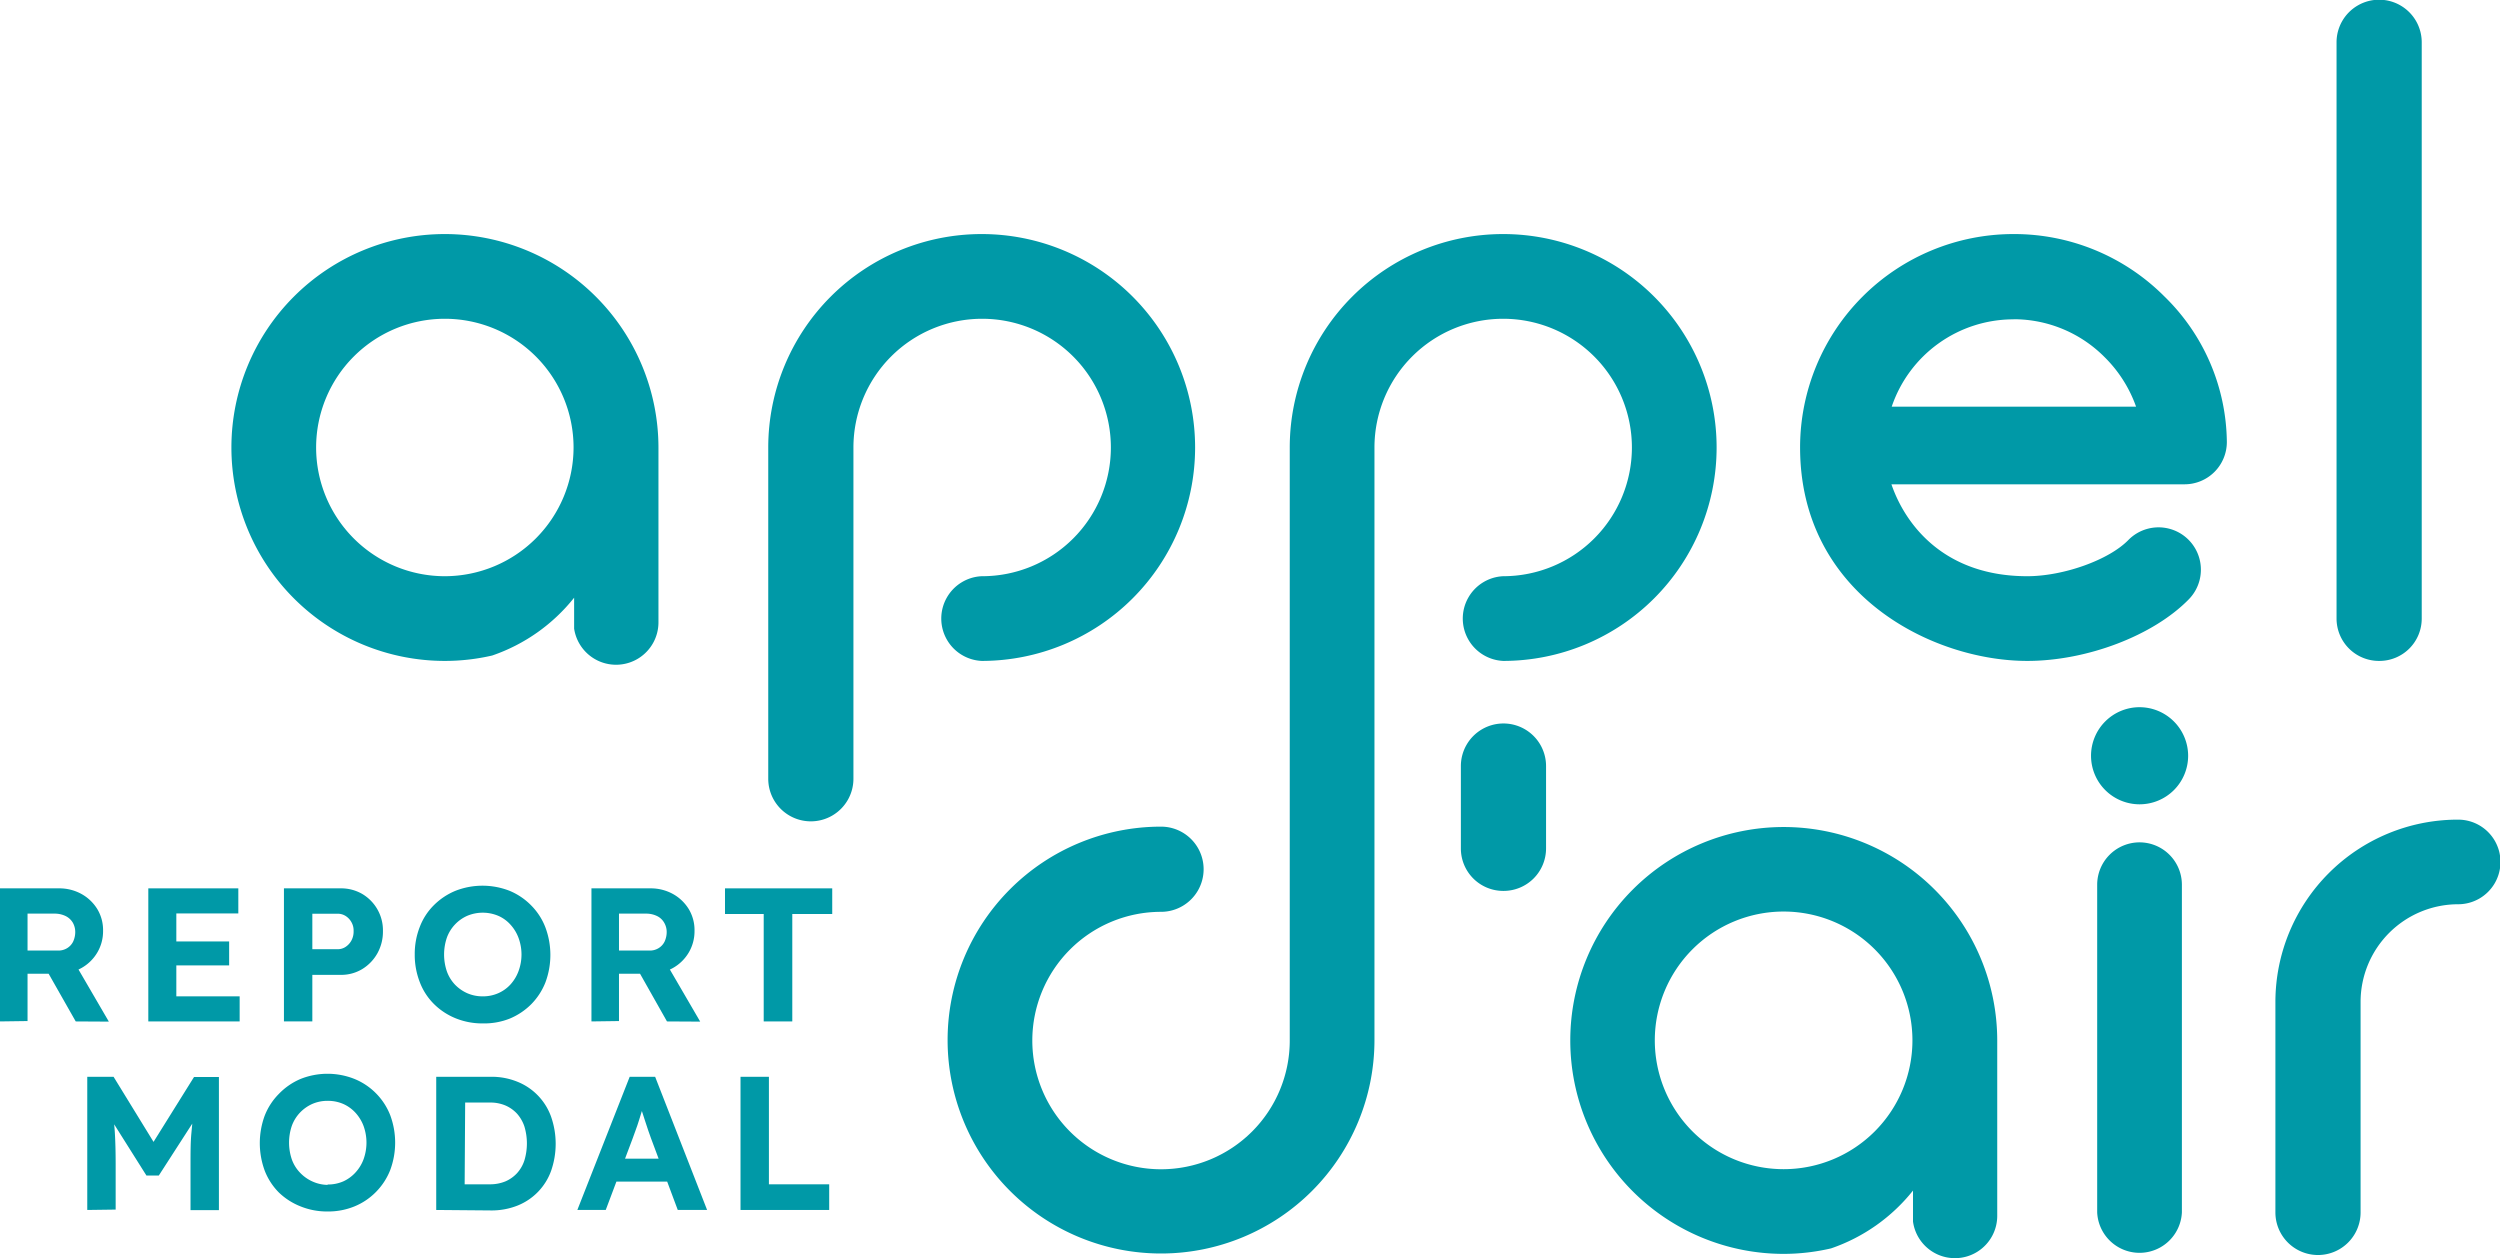 <svg xmlns="http://www.w3.org/2000/svg" width="264.14" height="132.93" viewBox="0 0 264.14 132.93"><g><g><g><path d="M158.82,60.88a4.48,4.48,0,0,0,0,8.95,22.55,22.55,0,1,0-22.55-22.55v62.66a13.6,13.6,0,1,1-13.6-13.6,4.48,4.48,0,1,0,0-9,22.55,22.55,0,1,0,22.55,22.55V47.28a13.6,13.6,0,1,1,13.6,13.6Z" style="fill: #0099a7"></path><path d="M212.74,24.73a22.55,22.55,0,0,0-22.55,22.55c0,15.56,14,22.55,24,22.55,6.3,0,13.32-2.67,17.07-6.51a4.47,4.47,0,1,0-6.39-6.26c-2.06,2.11-6.86,3.82-10.68,3.82-8.61,0-12.81-5.24-14.35-9.71h30.46l.5,0a4.47,4.47,0,0,0,4.48-4.47,21.75,21.75,0,0,0-6.61-15.39A22.4,22.4,0,0,0,212.74,24.73Zm0,9a13.53,13.53,0,0,1,9.62,4,13.85,13.85,0,0,1,3.33,5.24H199.87a13.58,13.58,0,0,1,12.87-9.23Z" style="fill: #0099a7"></path><path d="M103.72,60.88a4.48,4.48,0,0,0,0,8.95A22.55,22.55,0,1,0,81.17,47.28v35a4.48,4.48,0,0,0,9,0v-35a13.6,13.6,0,1,1,13.6,13.6Z" style="fill: #0099a7"></path><path d="M259.67,86.6a19.28,19.28,0,0,0-19.26,19.26V128.1a4.48,4.48,0,0,0,9,0V105.86a10.32,10.32,0,0,1,10.31-10.32,4.47,4.47,0,0,0,0-8.94Z" style="fill: #0099a7"></path><path d="M226.05,74.72a5.13,5.13,0,1,0,5.14,5.13A5.14,5.14,0,0,0,226.05,74.72Z" style="fill: #0099a7"></path><path d="M251.4,69.83a4.47,4.47,0,0,0,4.47-4.47V4.47a4.48,4.48,0,0,0-9,0V65.36A4.48,4.48,0,0,0,251.4,69.83Z" style="fill: #0099a7"></path><path d="M226.05,89a4.48,4.48,0,0,0-4.47,4.48V128.1a4.48,4.48,0,0,0,8.95,0V93.44A4.48,4.48,0,0,0,226.05,89Z" style="fill: #0099a7"></path></g><path d="M188.46,87.38a22.55,22.55,0,0,0,0,45.1,22.19,22.19,0,0,0,5-.58,18.88,18.88,0,0,0,8.66-6.11v3.27a4.47,4.47,0,0,0,8.9-.6V109.93A22.57,22.57,0,0,0,188.46,87.38Zm0,36.15a13.61,13.61,0,1,1,13.6-13.6A13.61,13.61,0,0,1,188.46,123.53Z" style="fill: #0099a7"></path><path d="M47,24.73a22.55,22.55,0,1,0,0,45.1,22.17,22.17,0,0,0,5-.57,18.88,18.88,0,0,0,8.66-6.11v3.27a4.48,4.48,0,0,0,8.91-.61V47.28A22.58,22.58,0,0,0,47,24.73Zm0,36.15a13.6,13.6,0,1,1,13.6-13.6A13.62,13.62,0,0,1,47,60.88Z" style="fill: #0099a7"></path><path d="M158.82,94.13a4.48,4.48,0,0,1-4.47-4.48V80.94a4.48,4.48,0,0,1,9,0v8.71A4.49,4.49,0,0,1,158.82,94.13Z" style="fill: #0099a7"></path></g><g><path d="M0,107.92V93.86H6.23a4.84,4.84,0,0,1,2.37.59,4.53,4.53,0,0,1,1.68,1.6,4.29,4.29,0,0,1,.61,2.29,4.42,4.42,0,0,1-.61,2.3,4.48,4.48,0,0,1-1.68,1.64,4.74,4.74,0,0,1-2.37.6H2.91v5Zm2.91-7.49H6.09a1.75,1.75,0,0,0,1-.25,1.67,1.67,0,0,0,.64-.7,2.42,2.42,0,0,0,.22-1,2,2,0,0,0-.26-1,1.81,1.81,0,0,0-.77-.7,2.64,2.64,0,0,0-1.16-.25H2.91ZM8,107.92,4.4,101.58l3.1-.51,4,6.87Z" style="fill: #0099a7"></path><path d="M15.67,107.92V93.86h9.51v2.65H18.63v8.76h6.69v2.65ZM17.08,102V99.47h7.13V102Z" style="fill: #0099a7"></path><path d="M30,107.92V93.86h6a4.44,4.44,0,0,1,2.27.59,4.46,4.46,0,0,1,2.19,3.93,4.71,4.71,0,0,1-.59,2.35,4.55,4.55,0,0,1-1.6,1.66A4.27,4.27,0,0,1,36,103h-3v4.92Zm3-7.63h2.66a1.5,1.5,0,0,0,.86-.25,1.88,1.88,0,0,0,.61-.67,2,2,0,0,0,.23-1,1.77,1.77,0,0,0-.23-.94,1.81,1.81,0,0,0-.61-.65,1.57,1.57,0,0,0-.86-.24H33Z" style="fill: #0099a7"></path><path d="M51,108.13a7.46,7.46,0,0,1-2.88-.55,6.93,6.93,0,0,1-2.28-1.51,6.52,6.52,0,0,1-1.49-2.31,7.92,7.92,0,0,1-.53-2.91,7.81,7.81,0,0,1,.53-2.91,6.48,6.48,0,0,1,1.49-2.3,7,7,0,0,1,2.28-1.52,7.84,7.84,0,0,1,5.72,0,6.89,6.89,0,0,1,2.27,1.53A6.69,6.69,0,0,1,57.63,98a8.32,8.32,0,0,1,0,5.79,6.88,6.88,0,0,1-1.5,2.31,7,7,0,0,1-2.27,1.52A7.3,7.3,0,0,1,51,108.13Zm0-2.86a4,4,0,0,0,1.64-.33,3.85,3.85,0,0,0,1.29-.92,4.31,4.31,0,0,0,.85-1.4,5.06,5.06,0,0,0,0-3.54,4.26,4.26,0,0,0-.85-1.39,3.74,3.74,0,0,0-1.29-.93,4.22,4.22,0,0,0-3.27,0,4,4,0,0,0-1.31.93,4,4,0,0,0-.85,1.39,5.55,5.55,0,0,0,0,3.54,4,4,0,0,0,.85,1.4,4.14,4.14,0,0,0,1.31.92A4,4,0,0,0,51,105.27Z" style="fill: #0099a7"></path><path d="M62.49,107.92V93.86h6.23a4.84,4.84,0,0,1,2.37.59,4.53,4.53,0,0,1,1.68,1.6,4.29,4.29,0,0,1,.61,2.29,4.42,4.42,0,0,1-.61,2.3,4.48,4.48,0,0,1-1.68,1.64,4.74,4.74,0,0,1-2.37.6H65.4v5Zm2.91-7.49h3.18a1.75,1.75,0,0,0,1-.25,1.67,1.67,0,0,0,.64-.7,2.42,2.42,0,0,0,.22-1,1.94,1.94,0,0,0-.27-1,1.73,1.73,0,0,0-.76-.7,2.64,2.64,0,0,0-1.16-.25H65.4Zm5.07,7.49-3.58-6.34,3.09-.51,4,6.87Z" style="fill: #0099a7"></path><path d="M80.69,107.92V96.57H76.6V93.86H87.93v2.71H83.71v11.35Z" style="fill: #0099a7"></path><path d="M9.22,127.84V113.77H12l5.12,8.34-1.81,0,5.19-8.32h2.63v14.07h-3V123c0-1.21,0-2.29.09-3.26s.17-1.92.32-2.87l.36.94-4.12,6.39H15.47l-4-6.35.34-1a27.39,27.39,0,0,1,.32,2.76c.06.95.09,2.07.09,3.37v4.82Z" style="fill: #0099a7"></path><path d="M34.62,128a7.45,7.45,0,0,1-2.87-.54A7,7,0,0,1,29.47,126a6.69,6.69,0,0,1-1.5-2.31,8.4,8.4,0,0,1,0-5.82,6.74,6.74,0,0,1,1.5-2.3A6.93,6.93,0,0,1,31.75,114a7.69,7.69,0,0,1,5.71,0,6.82,6.82,0,0,1,3.77,3.83,8.32,8.32,0,0,1,0,5.79,6.88,6.88,0,0,1-1.5,2.31,6.79,6.79,0,0,1-2.27,1.53A7.3,7.3,0,0,1,34.62,128Zm0-2.85a4.05,4.05,0,0,0,1.65-.33,3.94,3.94,0,0,0,1.28-.93,4.23,4.23,0,0,0,.86-1.4,5.18,5.18,0,0,0,0-3.53,4.33,4.33,0,0,0-.86-1.4,3.91,3.91,0,0,0-1.28-.92,4.05,4.05,0,0,0-1.65-.33,4,4,0,0,0-1.63.33,4.1,4.1,0,0,0-1.3.92,4,4,0,0,0-.86,1.4,5.52,5.52,0,0,0,0,3.53,3.92,3.92,0,0,0,.86,1.4,4.13,4.13,0,0,0,1.3.93A4,4,0,0,0,34.6,125.19Z" style="fill: #0099a7"></path><path d="M46.09,127.84V113.77h5.77a7.17,7.17,0,0,1,2.8.52A6.24,6.24,0,0,1,58.23,118a8.7,8.7,0,0,1,0,5.7,6.22,6.22,0,0,1-3.56,3.68,7.44,7.44,0,0,1-2.81.51Zm3-2.19-.32-.52h3a4.26,4.26,0,0,0,1.63-.31,3.62,3.62,0,0,0,1.23-.87,3.71,3.71,0,0,0,.78-1.36,6.22,6.22,0,0,0,0-3.56,3.88,3.88,0,0,0-.78-1.36,3.62,3.62,0,0,0-1.23-.87,4.08,4.08,0,0,0-1.63-.31h-3l.38-.49Z" style="fill: #0099a7"></path><path d="M61,127.84l5.53-14.07h2.69l5.49,14.07h-3.1l-2.83-7.58c-.08-.21-.18-.48-.29-.82s-.23-.69-.35-1.06l-.35-1.08c-.1-.34-.18-.63-.24-.85h.55c-.08.29-.18.6-.28.93l-.31,1c-.1.34-.22.67-.34,1s-.23.64-.34.94L64,127.84Zm2.58-3,1-2.42H71l1,2.42Z" style="fill: #0099a7"></path><path d="M78.24,127.84V113.77h3v11.36h6.37v2.71Z" style="fill: #0099a7"></path></g></g></svg>